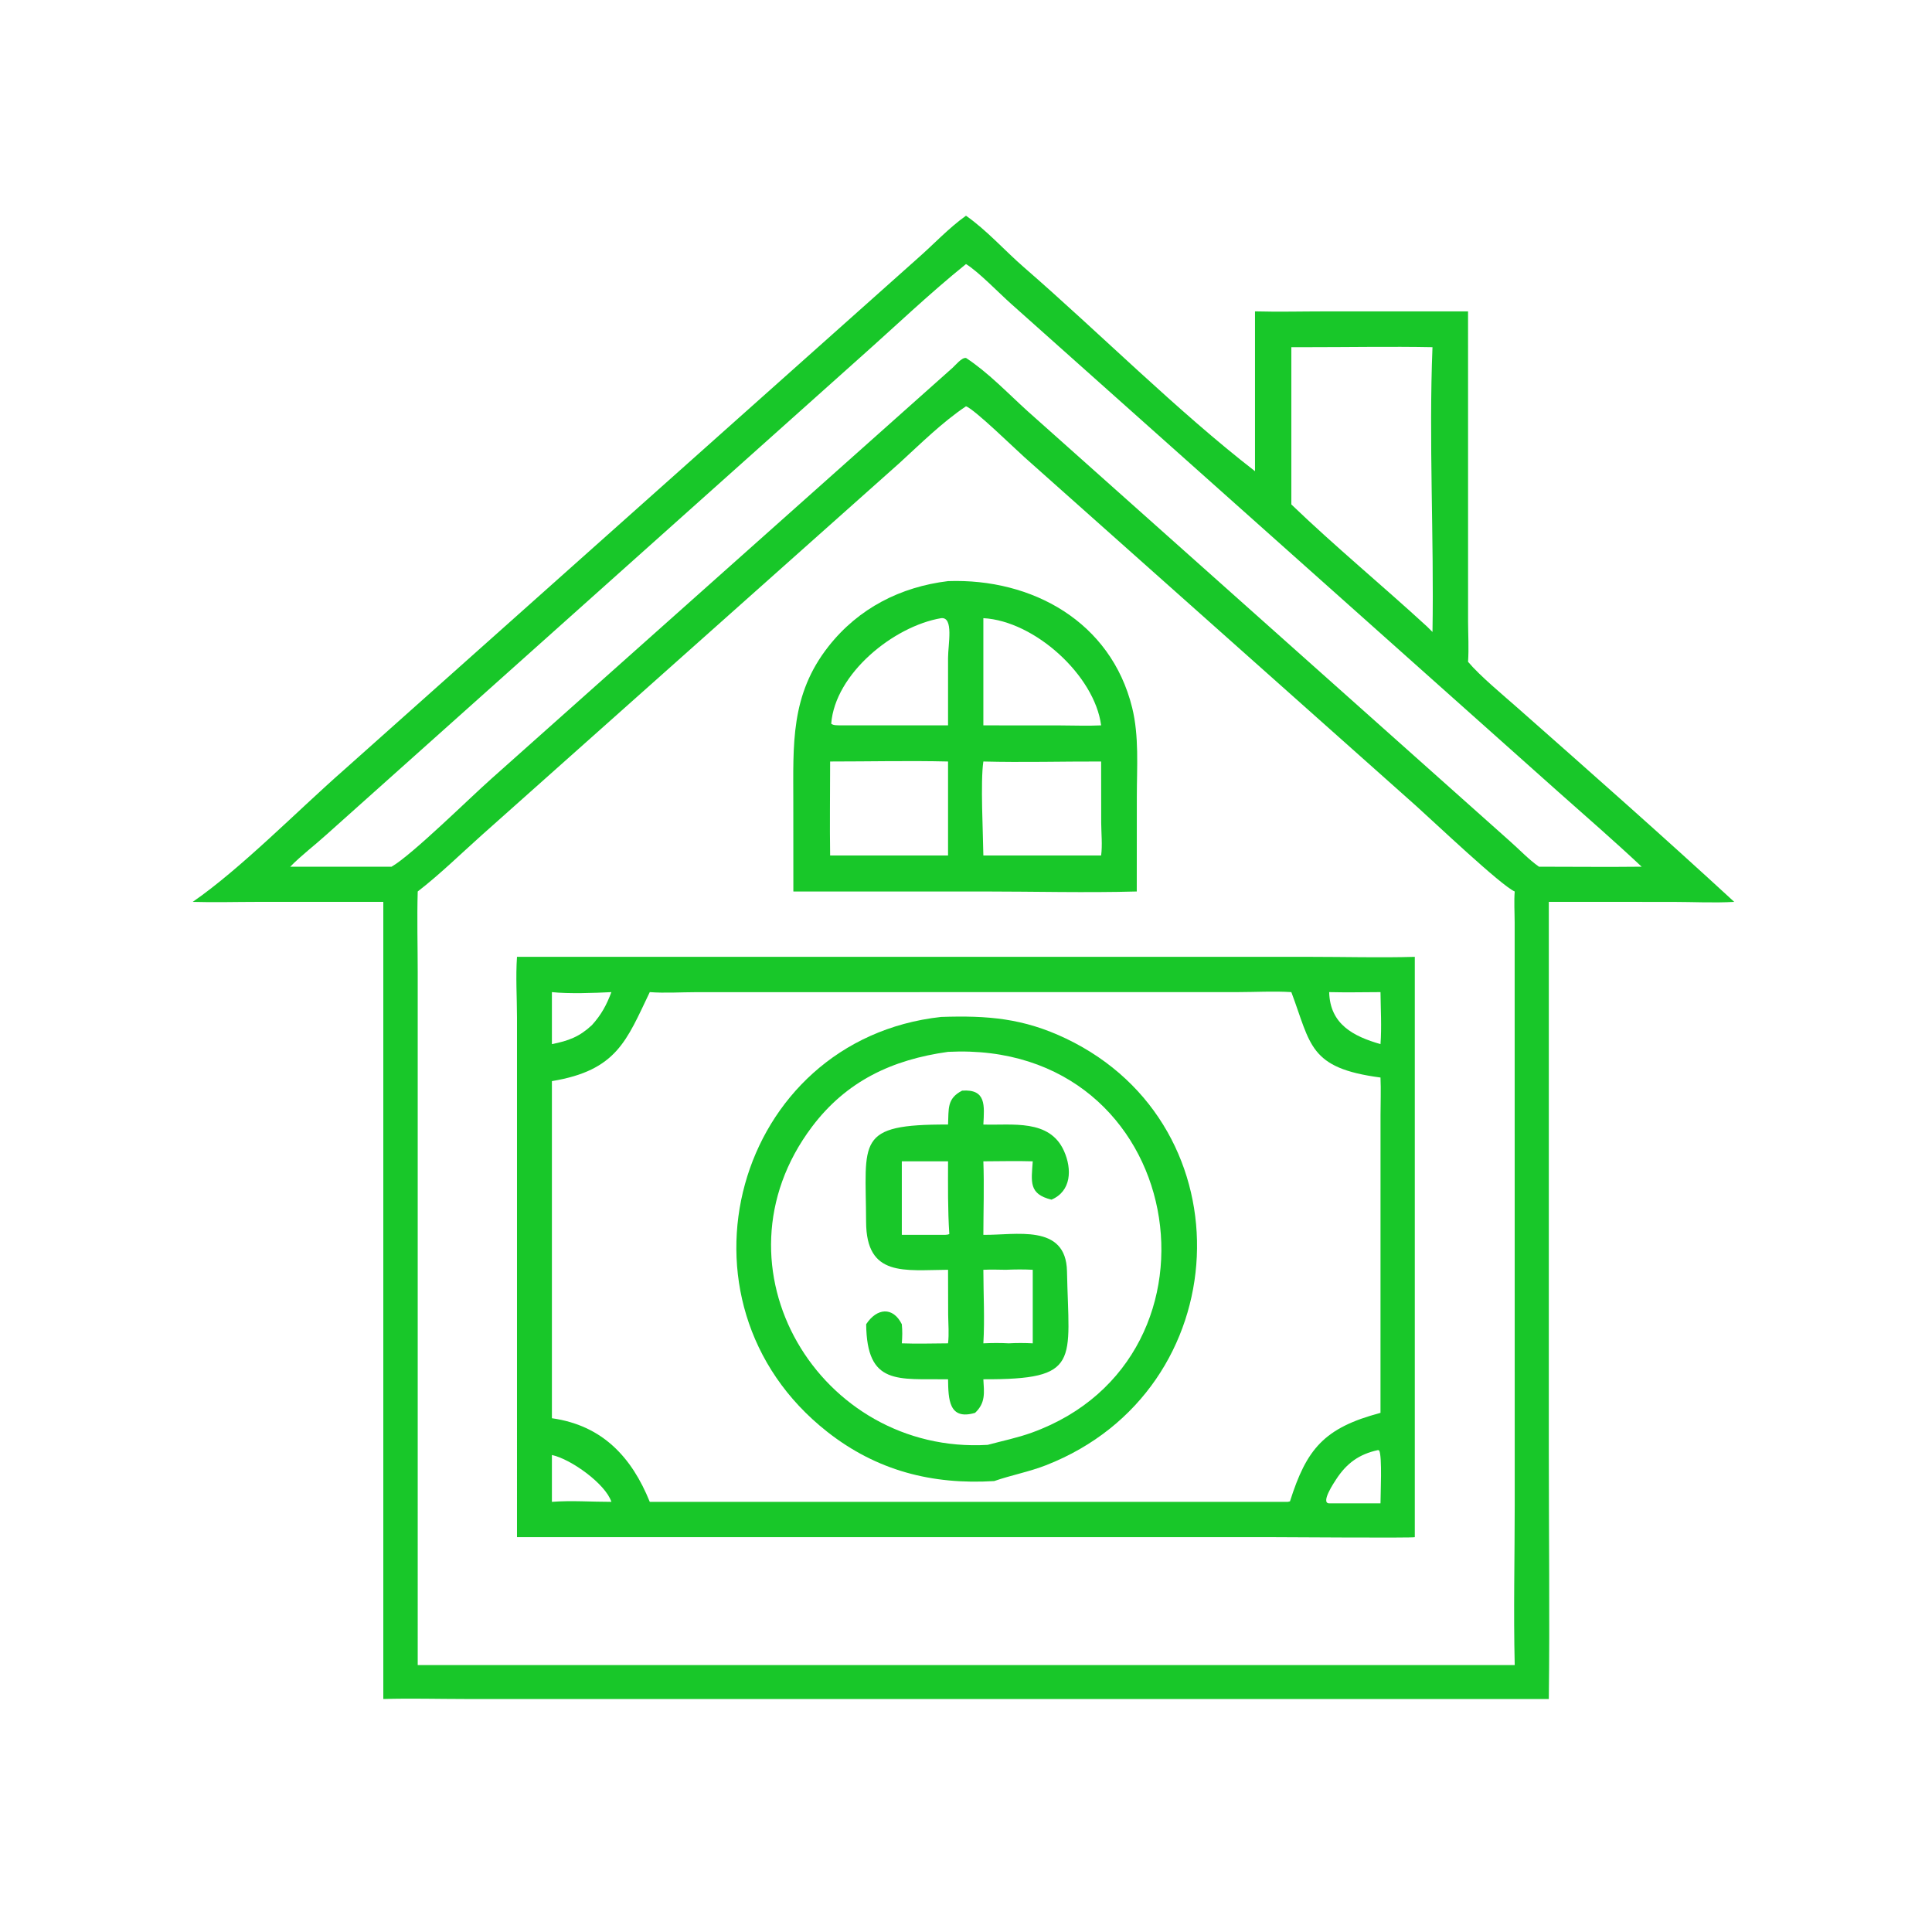 <?xml version="1.0" encoding="UTF-8"?> <svg xmlns="http://www.w3.org/2000/svg" xmlns:xlink="http://www.w3.org/1999/xlink" width="1024" height="1024"><path fill="#18C729" transform="scale(2 2)" d="M255.999 57.168C261.518 61.022 266.27 66.426 271.369 70.85C291.178 88.04 312.126 109.04 332.587 124.87L332.587 82.515C338.823 82.687 345.111 82.52 351.351 82.52L389.049 82.515L389.055 164.801C389.073 168.335 389.286 171.856 389.049 175.387C392.156 179.095 398.407 184.269 402.203 187.62C421.454 204.617 440.7 221.606 459.591 239.005C454.188 239.315 448.648 239.014 443.225 239.01L410.452 239.005L410.45 384.416C410.451 406.35 410.721 428.322 410.452 450.253L298.015 450.253L123.337 450.254C116.095 450.252 108.816 450.042 101.58 450.253L101.58 239.005L68.126 239.005C62.45 239.007 56.747 239.176 51.074 239.005C63.812 230.218 79.045 214.658 91.057 204.124L243.274 68.391C247.466 64.71 251.469 60.387 255.999 57.168ZM255.999 107.672C249.7 111.903 243.976 117.579 238.376 122.704L127.617 221.366C122.064 226.331 116.586 231.704 110.701 236.252C110.486 243.389 110.698 250.585 110.699 257.73L110.701 441.265L256.875 441.265L401.416 441.265C401.071 427.085 401.418 412.809 401.418 398.617L401.4 244.425C401.394 241.725 401.204 238.941 401.416 236.252C397.905 234.778 379.878 217.685 375.242 213.533L271.439 121.12C269.012 118.964 258.266 108.459 255.999 107.672ZM255.999 69.98C246.33 77.776 237.276 86.446 227.989 94.695L86.582 221.125C83.422 223.998 79.895 226.637 76.914 229.685L103.773 229.685C109.183 226.575 124.591 211.356 130.18 206.407L252.426 97.483C253.226 96.789 254.819 94.728 255.999 94.858C261.843 98.684 267.074 104.197 272.245 108.888L400.128 222.911C402.625 225.103 405.144 227.801 407.849 229.685C416.916 229.685 425.99 229.791 435.056 229.685C427.8 222.869 420.319 216.379 412.877 209.772L267.939 80.505C264.859 77.771 259.179 71.881 255.999 69.98ZM346.135 92.009L342.218 92.009L342.218 133.68C353.831 144.849 366.336 155.155 378.2 166.061L379.623 167.475C380.047 142.547 378.622 116.698 379.623 92.009C368.474 91.799 357.288 92.012 346.135 92.009Z"></path><path fill="#18C729" transform="scale(2 2)" d="M251.243 154.001C273.501 153.222 294.391 164.734 300.025 187.507C301.902 195.095 301.276 203.28 301.271 211.044L301.254 236.252C287.746 236.625 274.12 236.258 260.6 236.252L210.249 236.252L210.235 212.627C210.235 197.253 209.416 184.17 219.593 171.262C227.521 161.207 238.638 155.525 251.243 154.001ZM260.6 201.806C259.796 207.2 260.535 220.843 260.6 226.716L291.811 226.716C292.173 223.973 291.851 220.861 291.83 218.073L291.811 201.806C281.424 201.777 270.978 202.078 260.6 201.806ZM219.993 201.806C219.991 210.104 219.872 218.42 219.993 226.716L251.243 226.716L251.243 201.806C240.849 201.557 230.396 201.809 219.993 201.806ZM249.406 163.82C236.77 165.974 221.29 178.552 220.282 191.783C220.841 192.277 221.873 192.187 222.621 192.229L251.243 192.229L251.244 174.353C251.243 170.769 252.808 163.436 249.406 163.82ZM260.6 163.82L260.6 192.229L281.052 192.245C284.613 192.248 288.258 192.409 291.811 192.229C290.085 179.007 274.207 164.555 260.6 163.82Z"></path><path fill="#18C729" transform="scale(2 2)" d="M137.01 253.574L347.245 253.573C356.457 253.574 365.734 253.833 374.937 253.574L374.937 407.366C374.421 407.614 340.789 407.365 337.408 407.364L137.01 407.366L137.008 269.675C137.003 264.359 136.639 258.869 137.01 253.574ZM172.196 262.922C166.045 275.722 163.5 283.668 146.261 286.508L146.261 375.848C159.679 377.739 167.43 386.205 172.196 398.005L341.307 398.005L341.857 397.871C346.249 384.043 350.815 378.413 365.846 374.419L365.853 295.535C365.854 292.225 365.997 288.857 365.846 285.555C346.798 283.052 347.447 276.832 342.218 262.922C337.566 262.625 332.775 262.915 328.105 262.919L184.445 262.936C180.423 262.941 176.196 263.229 172.196 262.922ZM146.261 262.922L146.261 276.703C150.663 275.834 153.56 274.755 156.862 271.671C159.345 268.93 160.722 266.379 162.026 262.922C157.645 263.156 150.624 263.401 146.261 262.922ZM365.185 384.29C360.181 385.358 356.869 387.778 354.09 392.05C353.614 392.782 349.856 398.346 352.248 398.409L365.846 398.409C365.847 395.929 366.329 386.064 365.508 384.401L365.185 384.29ZM352.248 262.922C352.452 271.449 358.673 274.641 365.846 276.703C366.181 272.184 365.894 267.458 365.846 262.922C361.316 262.943 356.776 263.031 352.248 262.922ZM146.261 385.588L146.261 398.005C151.449 397.604 156.811 398.015 162.026 398.005C160.461 393.222 151.282 386.66 146.261 385.588Z"></path><path fill="#18C729" transform="scale(2 2)" d="M249.406 269.499C261.675 269.094 271.154 269.809 282.519 275.238C331.126 298.459 328.069 368.402 277.217 388.296C272.718 390.056 268.025 390.913 263.482 392.495C247.02 393.507 232.355 389.755 219.238 379.447C175.449 345.034 194.8 275.51 249.406 269.499ZM251.243 278.751C236.46 280.817 224.318 286.459 215.149 298.654C187.179 335.854 217.305 385.518 261.747 382.903C265.65 381.849 269.623 381.046 273.43 379.669C328.485 359.768 314.655 275.534 251.243 278.751Z"></path><path fill="#18C729" transform="scale(2 2)" d="M254.97 289.031C261.426 288.563 260.857 293.035 260.6 298.015C268.18 298.272 278.145 296.451 281.975 305.028C284.135 309.865 283.911 315.687 278.651 317.922C272.596 316.431 273.307 313.229 273.689 307.761C269.339 307.629 264.954 307.752 260.6 307.761C260.837 314.226 260.612 320.77 260.6 327.242C269.057 327.389 282.511 324.141 282.763 336.898C283.241 361.01 286.58 365.613 260.6 365.522C260.797 369.049 261.246 371.742 258.406 374.419C251.395 376.491 251.33 370.72 251.243 365.522C237.874 365.375 229.725 367.214 229.543 350.931C232.375 346.619 236.636 346.214 238.991 350.931C239.164 352.644 239.133 354.287 238.991 355.999C243.057 356.157 247.172 356.015 251.243 355.999C251.54 353.512 251.302 350.93 251.273 348.428L251.243 336.505C239.7 336.577 229.578 338.507 229.525 323.808C229.446 302.248 226.611 297.925 251.243 298.015C251.458 293.909 250.867 291.139 254.97 289.031ZM266.564 336.505C264.575 336.469 262.589 336.42 260.6 336.505C260.611 342.944 260.978 349.58 260.6 355.999C262.864 355.894 265.078 355.879 267.342 355.999C269.475 355.882 271.555 355.894 273.689 355.999L273.689 336.505C271.293 336.378 268.959 336.401 266.564 336.505ZM242.098 307.761L238.991 307.761L238.991 327.242L249.406 327.242C250.025 327.223 251.065 327.328 251.578 327.026C251.154 320.602 251.235 314.194 251.243 307.761L242.098 307.761Z"></path></svg> 